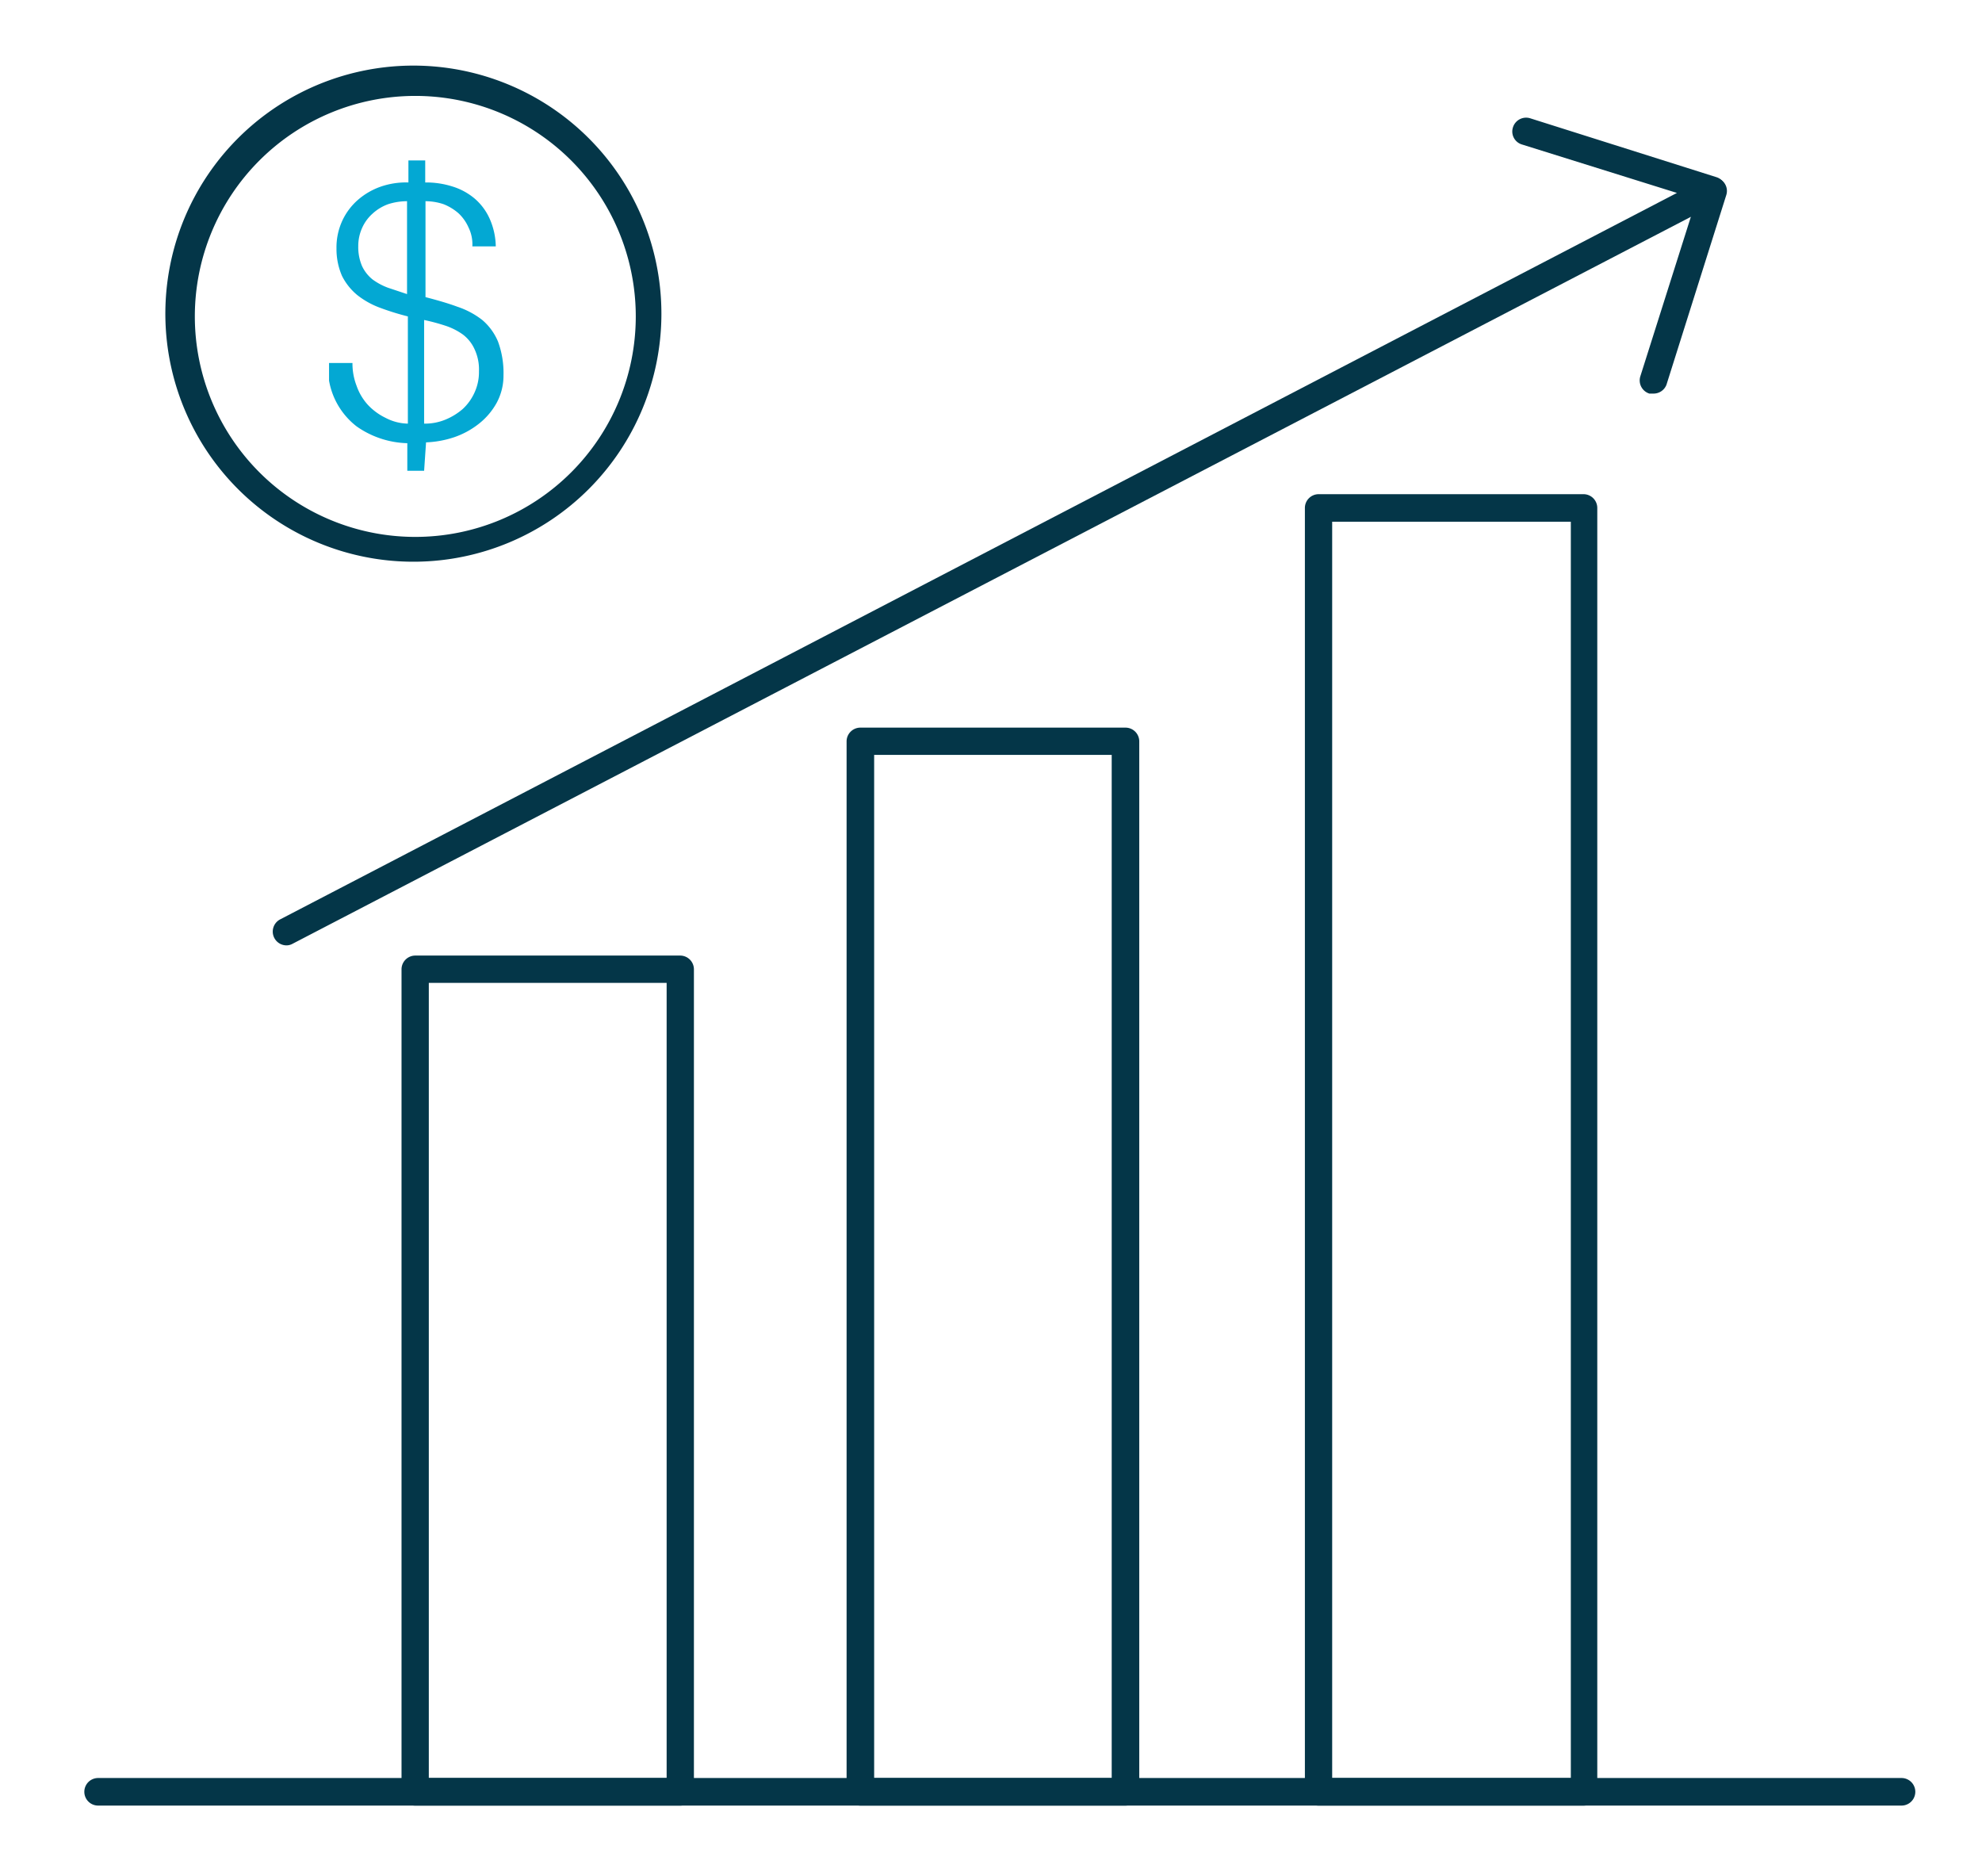 <svg id="Blue_Icons" data-name="Blue Icons" xmlns="http://www.w3.org/2000/svg" viewBox="0 0 71.92 68.07"><defs><style>.cls-1{fill:#043648;}.cls-2{fill:#03a8d3;}</style></defs><path class="cls-1" d="M24.68,65.51H15.07a.49.49,0,0,1-.5-.49V35.17a.5.5,0,0,1,.5-.5h9.61a.5.5,0,0,1,.5.5V65A.49.49,0,0,1,24.68,65.51Zm-9.12-1h8.63V35.66H15.56Z"/><path class="cls-1" d="M40.84,65.51H31.22a.5.5,0,0,1-.5-.49V26.89a.5.5,0,0,1,.5-.49h9.62a.5.5,0,0,1,.5.49V65A.5.5,0,0,1,40.84,65.51Zm-9.12-1h8.62V27.39H31.72Z"/><path class="cls-1" d="M57.46,65.51H47.85a.49.49,0,0,1-.5-.49V18.43a.5.5,0,0,1,.5-.5h9.61a.5.5,0,0,1,.5.5V65A.49.49,0,0,1,57.46,65.51Zm-9.12-1H57V18.93H48.34Z"/><path class="cls-1" d="M10.39,34.3a.5.5,0,0,1-.23-.94L60.85,7,55.22,5.24a.49.49,0,0,1-.32-.62.5.5,0,0,1,.62-.33l6.77,2.14a.5.5,0,0,1,.08.91L10.62,34.24A.46.46,0,0,1,10.39,34.3Z"/><path class="cls-1" d="M60,14.28l-.15,0a.5.5,0,0,1-.33-.62l2.18-6.88a.49.49,0,0,1,.62-.32.49.49,0,0,1,.32.62l-2.17,6.88A.5.5,0,0,1,60,14.28Z"/><path class="cls-1" d="M69,65.51H3.56a.5.5,0,1,1,0-1H69a.5.5,0,1,1,0,1Z"/><path class="cls-1" d="M15.07,20.38A9,9,0,1,1,24,11.43,9,9,0,0,1,15.07,20.38Zm0-16.9a8,8,0,1,0,8,8A8,8,0,0,0,15.07,3.48Z"/><path class="cls-2" d="M15.39,17.08h-.61v-1a3.34,3.34,0,0,1-1.84-.61,2.68,2.68,0,0,1-1-1.66c0-.11,0-.22,0-.32l0-.32h.85a2.23,2.23,0,0,0,.15.83,2,2,0,0,0,.41.69,2.17,2.17,0,0,0,.64.47,1.8,1.8,0,0,0,.81.21V11.48a9.4,9.4,0,0,1-1-.31,3,3,0,0,1-.83-.46,2.14,2.14,0,0,1-.56-.7,2.44,2.44,0,0,1-.2-1,2.31,2.31,0,0,1,.21-1,2.27,2.27,0,0,1,.57-.76,2.54,2.54,0,0,1,.83-.48,2.81,2.81,0,0,1,1-.15v-.8h.61v.8a3.16,3.16,0,0,1,1,.15,2.29,2.29,0,0,1,.8.44,2.08,2.08,0,0,1,.54.73,2.57,2.57,0,0,1,.22,1h-.85A1.38,1.38,0,0,0,17,8.25a1.57,1.57,0,0,0-.36-.51,1.87,1.87,0,0,0-.54-.33,2.08,2.08,0,0,0-.66-.11v3.48c.42.11.81.22,1.16.35a3,3,0,0,1,.9.48,2.08,2.08,0,0,1,.57.78,3.29,3.29,0,0,1,.2,1.23,2.07,2.07,0,0,1-.25,1,2.5,2.5,0,0,1-.65.76,3,3,0,0,1-.91.49,3.65,3.65,0,0,1-1,.18ZM14.77,7.3a2.26,2.26,0,0,0-.69.11,1.68,1.68,0,0,0-.56.34,1.52,1.52,0,0,0-.38.52,1.6,1.6,0,0,0-.14.67,1.74,1.74,0,0,0,.14.72,1.37,1.37,0,0,0,.38.48,2.29,2.29,0,0,0,.56.3l.69.23Zm.62,8.07a1.94,1.94,0,0,0,.76-.14,2.29,2.29,0,0,0,.64-.39,1.84,1.84,0,0,0,.43-.6,1.77,1.77,0,0,0,.16-.77,1.73,1.73,0,0,0-.16-.8,1.38,1.38,0,0,0-.42-.53,2.33,2.33,0,0,0-.63-.32,7.32,7.32,0,0,0-.78-.21Z"/></svg>